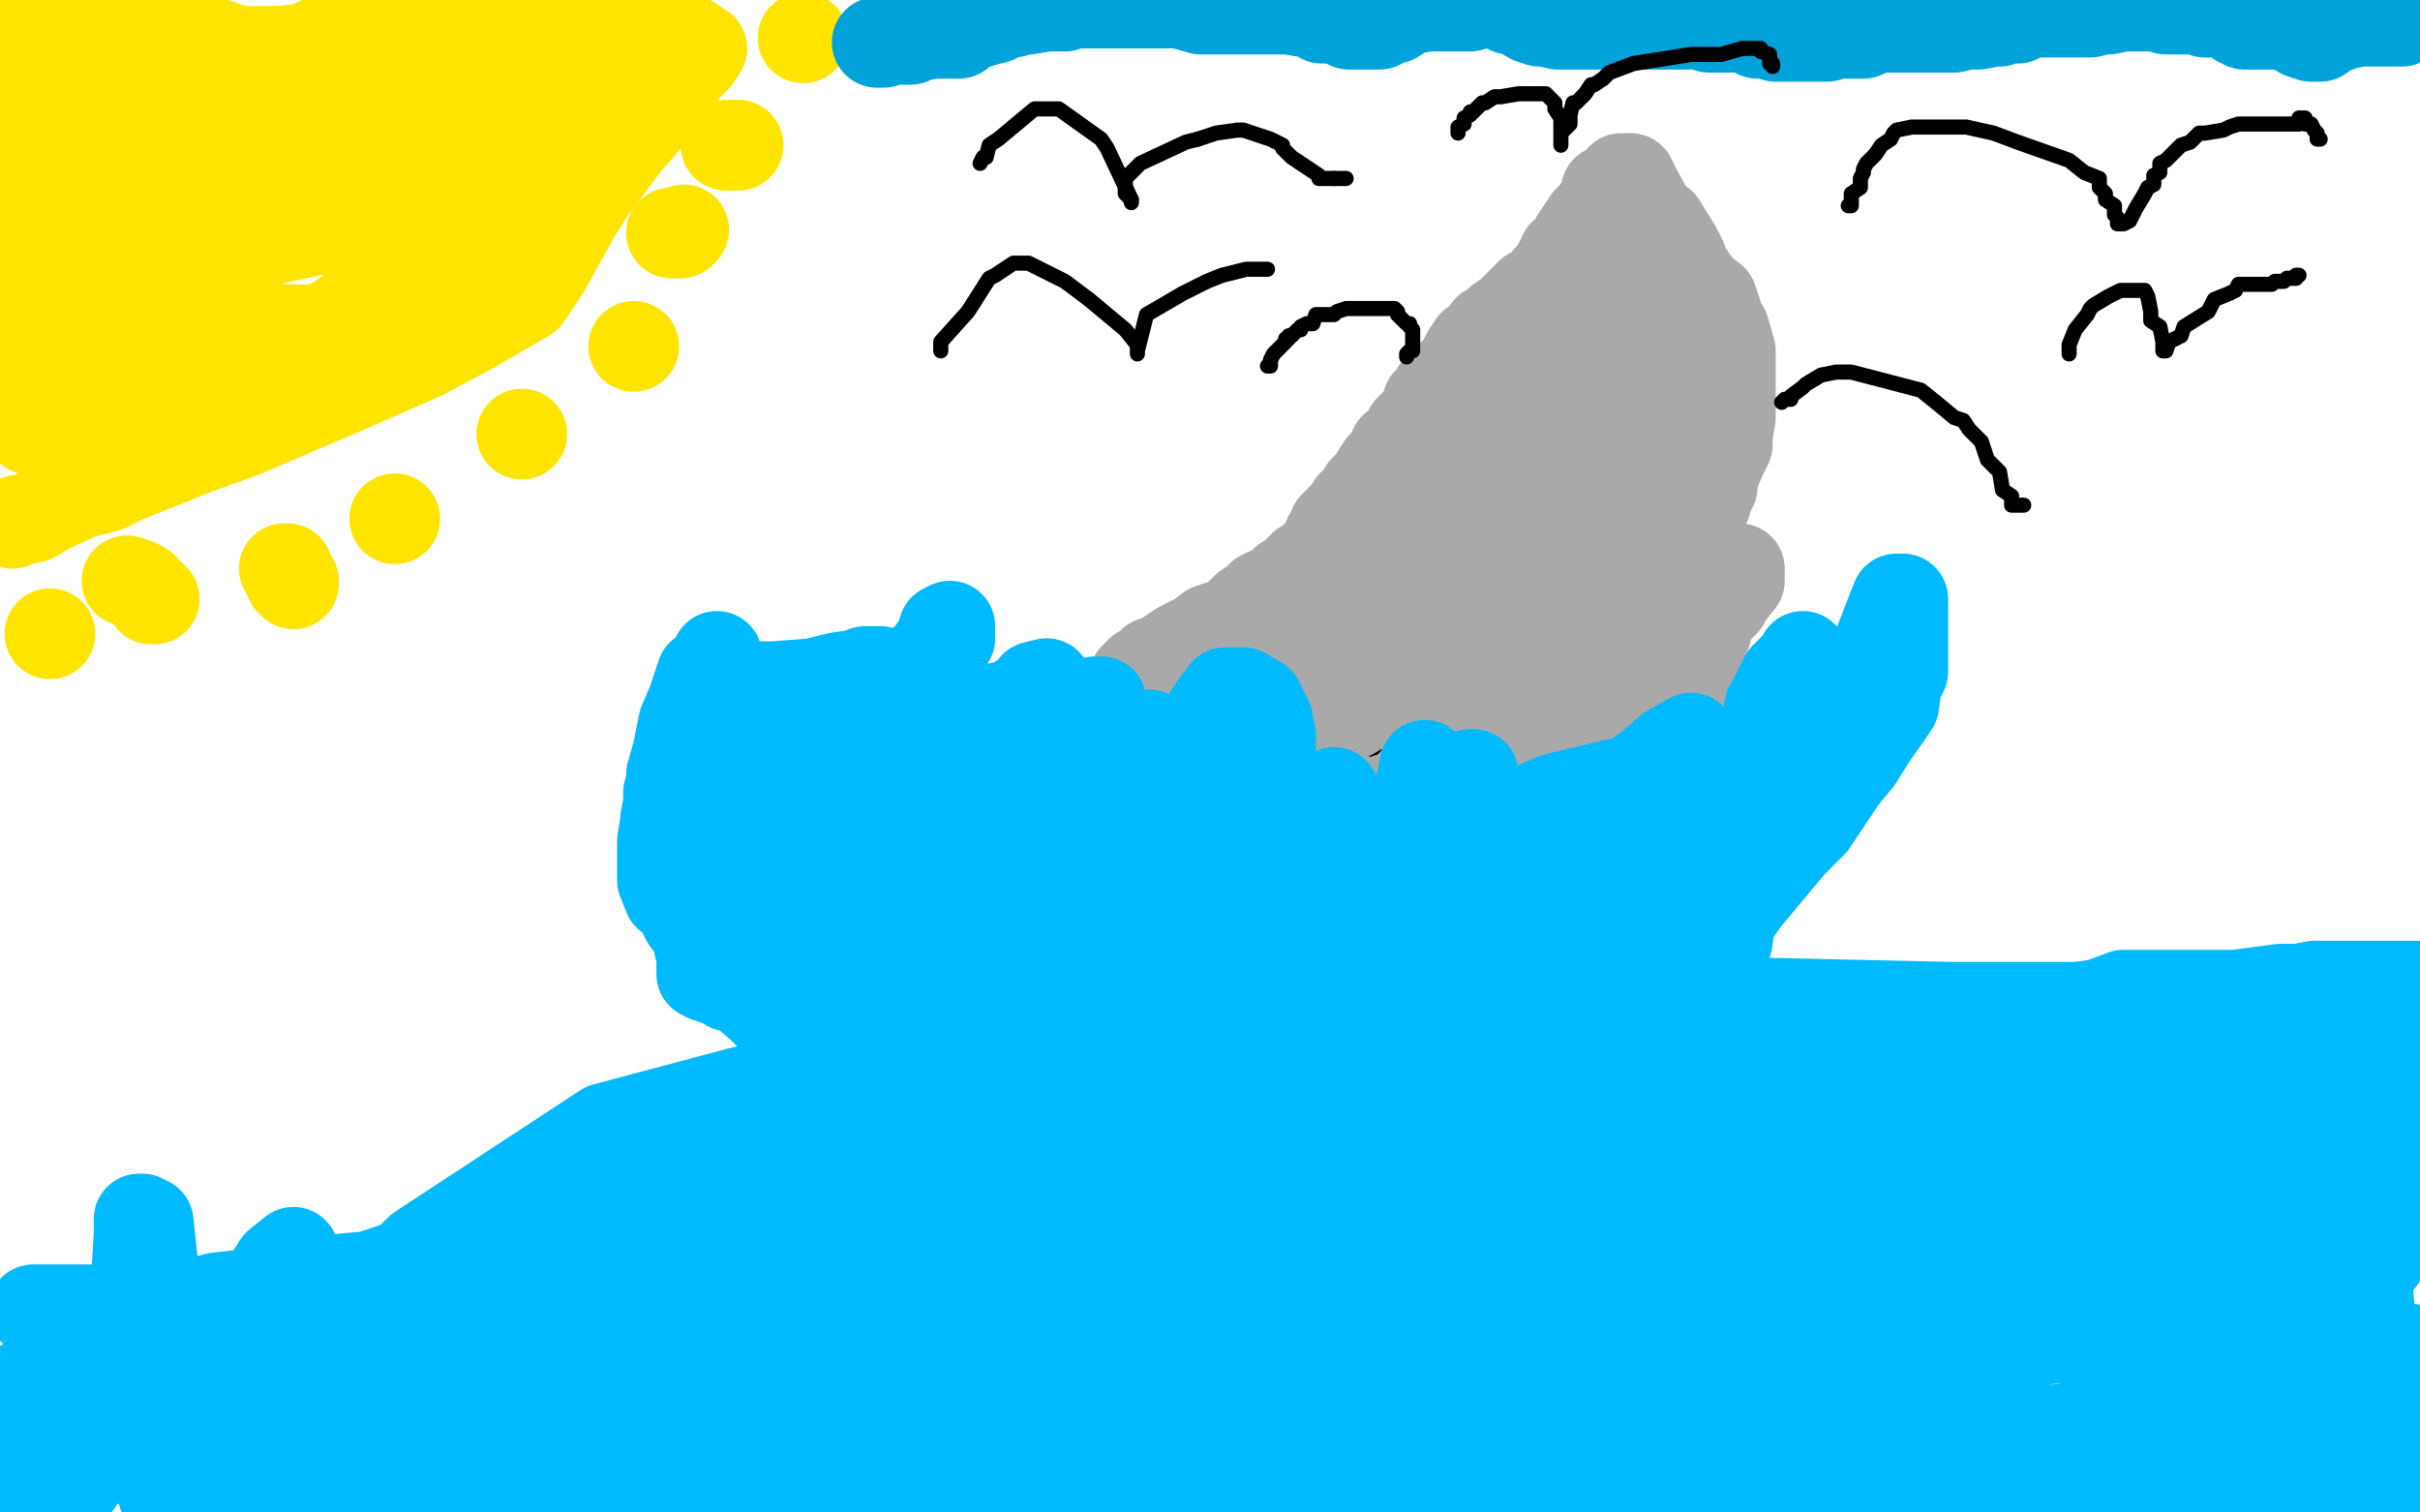 <?xml version="1.0" standalone="no"?>
<!DOCTYPE svg PUBLIC "-//W3C//DTD SVG 1.1//EN"
"http://www.w3.org/Graphics/SVG/1.1/DTD/svg11.dtd">

<svg width="800" height="500" version="1.1" xmlns="http://www.w3.org/2000/svg" xmlns:xlink="http://www.w3.org/1999/xlink" style="stroke-antialiasing: false"><desc>This SVG has been created on https://colorillo.com/</desc><rect x='0' y='0' width='800' height='500' style='fill: rgb(255,255,255); stroke-width:0' /><polyline points="321,248 321,248 321,248 321,247" style="fill: none; stroke: #00baff; stroke-width: 30; stroke-linejoin: round; stroke-linecap: round; stroke-antialiasing: false; stroke-antialias: 0; opacity: 1.0"/>
<polyline points="11,433 16,433 16,433 17,433 17,433 19,433 19,433 21,433 26,433 34,433 41,433 57,432 64,431 72,429 90,427 100,424 122,422 131,419 150,417 162,414 174,412 199,402 214,398 244,389 256,387 266,383 295,379 310,377 334,372 346,371 357,368 376,366 389,363 410,361 421,358 446,354 460,353 471,352 497,352 511,351 536,347 547,344 561,342 585,338 595,337 620,334 635,334 647,334 671,334 680,334 694,332 702,329 727,329 739,329 754,327 759,327 760,327 765,326 769,326 774,326 785,326 789,326 796,326 797,326 799,326 799,329 790,333 781,337 759,346 747,349 729,349 726,349 725,349 724,349 722,349 721,349 717,349 715,351 704,352 696,352 681,352 672,351 661,349 641,346 631,344 617,342 609,341 600,339 590,339 586,339 582,339 582,341 580,341 579,342 577,342 572,344 569,346 562,347 561,349 557,351 546,353 537,354 520,357 512,358 497,364 489,366 481,368 464,371 454,372 439,372 436,372 434,372 430,373 426,374 420,374 404,378 395,379 380,381 375,381 361,381 355,381 347,381 339,381 332,381 320,381 315,381 306,381 291,386 286,388 279,391 277,392 276,393 274,393 270,396 255,403 242,408 219,418 210,423 200,428 190,432 185,434 172,439 164,443 154,447 130,457 116,462 92,472 85,473 72,476 69,476 66,476 62,476 60,476 55,476 50,476 41,474 29,471 25,469 22,467 20,466 20,463 20,462 20,461 20,457 24,453 35,444 39,441 41,441 41,444 39,451 35,462 27,478 25,486 17,498 9,499 9,492 9,481 9,471 9,461 9,457 9,462 7,474 6,484 5,493 5,498 20,498 27,488 39,461 44,441 46,408 46,403 47,403 49,404 51,423 51,433 51,454 51,464 51,473 51,486 51,487 51,488 54,488 65,482 75,474 82,463 95,437 97,426 97,416 97,414 92,418 85,429 76,441 60,479 54,494 105,476 124,459 141,434 144,426 145,421 145,419 142,419 137,423 121,442 115,452 105,468 104,474 105,477 110,479 114,479 127,477 140,472 150,467 169,451 175,443 180,431 180,429 174,426 166,426 160,426 140,432 129,438 101,461 90,473 81,484 170,481 190,454 197,443 204,432 204,431 199,431 190,436 181,443 149,467 127,483 232,461 260,438 292,406 299,397 300,394 299,394 292,397 282,404 249,431 221,451 167,492 202,492 230,474 260,454 311,422 330,407 349,394 351,393 347,394 336,401 297,421 269,434 219,457 201,467 191,471 189,472 190,472 196,469 229,452 256,441 282,429 342,404 364,398 391,393 395,393 391,397 372,408 330,428 222,473 174,492 151,498 194,477 290,443 327,428 382,412 401,409 419,407 429,406 422,409 407,414 350,437 306,448 256,459 180,487 164,491 156,493 156,494 160,494 211,487 281,474 434,447 485,431 565,402 581,398 589,397 566,406 541,409 437,428 372,437 247,467 201,478 157,487 131,496 136,497 154,497 185,491 311,474 389,469 521,469 582,469 650,469 662,469 664,469 660,469 650,472 620,473 606,473 591,473 557,474 529,481 471,486 442,488 407,491 399,492 396,492 396,493 404,496 415,496 429,496 486,496 520,496 589,496 622,496 674,496 691,496 705,496 717,496 716,496 710,496 700,496 690,496 679,496 644,496 624,496 559,496 525,496 497,496 459,496 444,496 276,494 296,488 326,481 335,479 342,479" style="fill: none; stroke: #00baff; stroke-width: 30; stroke-linejoin: round; stroke-linecap: round; stroke-antialiasing: false; stroke-antialias: 0; opacity: 1.0"/>
<polyline points="252,498 251,498 251,498 247,498 247,498 242,498 242,498 235,498 235,498 226,499 226,499 99,499 96,497 95,496 94,493 92,491 89,488 85,482 84,479 82,479 85,474 94,462 112,439 139,413 200,373 245,361 287,352 371,344 392,346 406,348 424,351 429,352 442,356 451,356 465,359 497,364 537,377 561,384 576,387 607,394 620,396 634,399 654,399 662,399 674,397 680,393 689,391 712,379 725,373 745,358 752,353 757,347 760,342 760,341 760,339 757,338 750,336 741,334 731,333 699,333 676,333 645,333 556,331 500,324 405,308 376,307 357,307 356,307 359,311 371,319 389,333 414,346 474,367 520,374 622,392 656,392 684,392 711,387 715,384 719,383 717,383 684,377 647,372 592,364 466,366 416,374 376,383 319,392 301,394 295,396 296,396 305,396 325,396 355,396 392,396 437,396 529,396 566,396 615,396 624,396 624,394 609,392 582,387 549,387 446,387 399,387 339,391 325,394 317,396 331,397 354,401 450,402 524,402 612,402 791,402 709,417 652,426 596,436 589,437 601,436 630,431 676,423 769,406 795,403 799,399 775,402 739,408 686,417 620,427 494,448 445,456 391,459 381,459 377,458 377,456 389,447 460,421 524,409 670,384 734,384 771,384 794,388 771,394 679,409 622,419 574,426 487,443 465,447 439,458 435,461 435,462 446,468 466,473 560,482 621,482 684,472 762,446 779,441 780,439 772,439 719,439 670,439 611,449 519,464 489,471 456,476 454,476 461,476 481,476 544,466 580,461 614,452 661,446 675,443 680,442 679,442 670,444 655,449 607,473 585,483 561,499 650,497 675,488 696,481 719,472 721,472 719,472 716,473 712,474 709,474 707,474 711,472 724,466 739,461 799,449 777,469 707,497 700,498 749,489 775,484 797,482 794,491 746,499 755,491 782,466 797,446 782,451 761,459 761,458 784,442 782,418 780,418 779,418 781,416 789,409 787,416 725,449 706,458 696,461 700,456 712,448 734,437 759,423 797,408 796,384 792,382 792,378 792,368 797,361 795,344 786,348 780,354 775,357 771,359 782,359 791,358 799,357 792,359 786,363 784,366 780,368 777,368 777,369 775,369 774,371 767,373 736,379 720,383 690,394 670,402 656,406 635,412 622,413 609,419 605,421 604,422" style="fill: none; stroke: #00baff; stroke-width: 30; stroke-linejoin: round; stroke-linecap: round; stroke-antialiasing: false; stroke-antialias: 0; opacity: 1.0"/>
<polyline points="376,407 365,414 364,416 361,417 360,418 356,419 346,423 342,423 326,418 312,412 276,394 256,391 231,391 200,411" style="fill: none; stroke: #00baff; stroke-width: 30; stroke-linejoin: round; stroke-linecap: round; stroke-antialiasing: false; stroke-antialias: 0; opacity: 1.0"/>
<polyline points="304,332 306,332 306,332 310,331 310,331 314,327 314,327 322,321 322,321 325,318 325,318 327,316 327,316 330,312 330,312 332,309 336,306 341,303 346,298 355,292 359,289 362,286 365,283 371,279 374,278 376,274 381,271 385,268 394,262 399,257 405,253 411,246 416,242 421,236 425,232 431,224 435,221 440,218 447,212 451,207 457,201 459,197 462,194 467,187 469,183 480,168 487,161 491,154 500,142 502,139 505,136 506,134 510,129 516,118 520,114 525,108 526,107 527,102 529,101 529,97 530,94 530,93 530,91 530,89 530,88 530,87 530,86 530,88 529,93 526,102 525,112 522,129 521,133 521,138 521,141 521,143 521,146 521,147 521,153 520,157 520,159 519,164 519,167 517,174 517,179 517,192 517,198 515,207 515,221 515,224 515,236 516,243 516,251 516,267 517,276 519,289 520,292 521,296 521,298 524,299 527,306 529,307 531,309 532,312 534,313 535,314 536,317 537,318 540,321 541,323 541,324 542,327 542,328 544,328 544,329 544,332 544,334 542,334 539,332 535,332 525,331 520,328 511,324 507,324 504,322 499,321 495,321 489,319 487,319 484,319 482,319 481,319 480,319 477,319 474,319 471,319 469,322 464,323 457,324 435,333 431,334 425,336 422,336 421,336 420,336 419,336 417,336 416,336 415,336 411,336 409,336 406,336 404,336 401,334 397,334 396,333 394,333 394,332 390,331 386,329 384,328 381,328 379,328 375,328 374,328 372,328 370,328 369,328 366,328 362,328 360,328 351,329 347,331 339,332 335,332 331,332 327,332 326,332 325,332 324,332 321,331 322,329 327,327 332,323 337,319 349,312 354,307 356,304 365,299 369,298 374,296 377,296 381,292 384,292 385,289 389,287 391,284 395,282 396,279 399,277 405,273 410,268 420,261 426,257 430,254 439,246 444,243 447,241 450,239 452,237 452,236 454,234 456,229 459,227 462,222 465,219 466,218 470,212 474,209 476,203 477,202 480,197 480,196 481,194 481,193 484,192 486,188 487,186 489,183 491,178 495,176 497,171 499,169 501,168 504,164 507,163 511,161 512,159 514,159 514,163 514,172 512,179 511,186 510,199 510,204 510,211 507,216 507,218 507,223 507,226 507,227 506,233 506,236 506,241 506,243 505,246 504,251 504,252 504,257 504,259 504,268 504,271 504,274 504,277 504,279 505,283 506,286 506,288 506,293 507,293 507,294 507,296 507,297 507,298 505,299 504,299 497,302 492,302 479,304 471,304 461,304 457,304 454,304 449,304 446,304 442,304 441,304 439,306 437,306 435,306 432,307 429,308 421,311 406,318 400,321 390,324 389,324 386,326 385,326 384,326 384,324 384,323 384,319 384,317 384,314 384,312 384,311 384,307 385,303 390,297 392,294 395,292 400,288 404,286 414,279 419,278 422,277 426,274 429,272 432,269 435,268 437,267 440,264 441,263 445,259 449,256 455,251 459,248 460,243 465,237 469,233 470,226 472,222 472,219 476,213 477,211 480,207 484,206 485,203 495,197 499,193 502,191 504,191 504,189 506,189 506,188 506,191 502,202 499,212 495,233 494,243 492,251 491,258 491,259 491,264 491,267 491,271 491,273 491,274 490,278 489,282 486,287 486,288 485,291 484,292 482,293 477,294 476,294 475,294 472,294 471,294 470,294 469,294 466,294 465,292 464,292 461,289 460,288 459,287 459,284 459,283 456,279 454,277 452,277 451,277 451,278 450,281 452,277 456,276 459,273 462,272 465,271 467,267 470,266 471,264 472,263 474,263 474,262 475,262 474,262 470,263 465,267 455,274 449,277 445,278 441,281 439,281 437,282 427,286 420,289 407,293 404,294 402,294 401,294 401,296 400,297 399,298 396,298 386,296" style="fill: none; stroke: #a9a9a9; stroke-width: 30; stroke-linejoin: round; stroke-linecap: round; stroke-antialiasing: false; stroke-antialias: 0; opacity: 1.0"/>
<polyline points="262,339 262,339 262,339 261,339 261,339 257,338 257,338 256,337 252,333 244,326 241,322 234,313 230,308 227,304 224,298 222,294 221,287 221,282 221,278 221,269 221,267 222,259 222,256 224,249 226,239 229,232 232,223 235,221 237,217 237,221 237,226 234,233 227,247 225,252 222,259 221,262 221,266 220,271 220,272 219,278 219,283 219,286 219,289 219,291 221,296 224,298 227,301 229,302 229,303 230,306 230,307 231,312 232,316 232,318 232,321 232,322 234,323 237,324 240,324 241,326 242,326 245,327 246,327 247,327 249,328 250,329 252,331 254,332 255,332 256,333 257,334 259,336 261,336 262,336 264,336 265,336 265,333 265,331 265,329 265,327 269,321 269,317 269,314 269,312 269,311 270,309 270,308 271,306 271,304 272,302 272,301 274,299 275,294 276,292 277,288 281,279 282,276 286,268 287,264 290,257 292,253 292,251 296,243 296,239 300,233 301,231 302,227 305,219 307,217 311,212 311,211 312,208 314,207 314,208 314,211 312,214 311,217 311,221 309,229 307,233 306,237 304,242 302,246 299,251 296,252 296,254 295,254 294,257 292,258 292,259 290,261 290,262 289,263 286,267 286,268 285,269 282,271 281,274 280,276 279,277 277,282 275,284 274,289 272,292 271,293 271,297 270,298 269,302 269,304 267,307 267,309 267,311 267,314 267,316 269,321 271,323 272,324 276,336 276,341 276,347 276,349" style="fill: none; stroke: #00baff; stroke-width: 30; stroke-linejoin: round; stroke-linecap: round; stroke-antialiasing: false; stroke-antialias: 0; opacity: 1.0"/>
<polyline points="566,314 566,313 566,313 566,311 566,311 569,308 569,308 572,304 572,304 577,297 577,297 592,279 592,279 599,272 599,272 609,257 614,251 619,243 624,236 626,233 627,226 629,222 629,216 629,212 629,208 629,204 629,202 629,201 629,198 627,198 625,203 620,216 611,233 607,238 605,239 605,241 604,241 602,243 602,246 600,246 599,249 597,251 596,252 595,253 594,254 592,257 591,257 590,258 590,259 589,261 587,261 587,262 586,263 586,264 586,266 586,267 585,268 585,269 585,271 584,271 584,272 582,272 581,274 579,277 576,282 575,284 574,287 572,288 572,289 572,291 572,292 571,292 571,293 571,294 570,294 569,296 567,296 566,297 566,299 565,301 565,302 565,303 564,303 564,304 564,306 562,306" style="fill: none; stroke: #00baff; stroke-width: 30; stroke-linejoin: round; stroke-linecap: round; stroke-antialiasing: false; stroke-antialias: 0; opacity: 1.0"/>
<polyline points="535,289 536,289 536,289 537,289 537,289 541,288 541,288 544,286 544,286 547,284 547,284 554,282 554,282 555,282 555,282 557,279 560,277 562,276 565,273 565,272 566,272 566,269 567,269 571,264 574,261 580,252 582,251 585,248 587,247 589,246 589,244 590,243 590,242 592,241 592,239 594,237 595,236 595,233 596,232 596,231 596,227 596,226 596,224 596,223 596,222 596,219 596,218 596,217 595,219 590,224 585,231 576,238 574,241 572,243 570,246 570,247 567,249 566,251 565,253 564,254 562,257 560,261 560,262 560,264 559,266 559,267 557,268 557,269 557,273 556,276 555,281 554,283 552,286 552,288 551,289 551,297 550,302 547,307 542,316 541,317 539,319 537,321 537,322 537,323 536,323 535,324 535,326 534,327 534,328 532,328 531,328 530,328 530,329 529,329 527,329 526,329 526,331 527,332 534,333 542,336 550,336 551,336 552,336 554,336 556,332 556,329 557,327 559,326 561,324 564,322 566,319 570,314 571,311 572,304 577,293 579,291 579,288" style="fill: none; stroke: #00baff; stroke-width: 30; stroke-linejoin: round; stroke-linecap: round; stroke-antialiasing: false; stroke-antialias: 0; opacity: 1.0"/>
<polyline points="306,338 301,336 301,336 296,331 296,331 291,327 291,327 287,322 287,322 285,317 285,317 285,314 285,314 285,311 285,311 285,304 285,302 285,298 287,291 290,286 292,278 295,276 296,273 299,268 300,266 306,261 309,258 317,249 324,246 327,242 340,231" style="fill: none; stroke: #00baff; stroke-width: 30; stroke-linejoin: round; stroke-linecap: round; stroke-antialiasing: false; stroke-antialias: 0; opacity: 1.0"/>
<polyline points="346,226 342,227 342,227 341,229 341,229 336,232 336,232 334,233 334,233 332,234 332,234 331,234 331,234 330,234 330,234 329,236 329,237 326,238 322,241 320,243 316,244 315,244 314,246 312,246 311,246 311,247 310,247 309,247 307,248 305,251 302,253 300,254 297,257 291,261 290,261 286,264 282,267 280,269 277,271 276,272 272,274 271,276 270,278 270,279 269,279 266,282 265,283 264,283 264,284 262,284 260,284 259,284 259,283 257,283 257,282 256,281 256,279 256,277 256,274 256,271 261,261 261,258 265,256 267,254 267,253 269,252 269,251 270,249 270,247 270,246 270,244 270,243 269,244 265,249 262,254 257,259 255,264 251,269 251,272 250,272 249,273 249,274 249,276 249,277 247,278 247,282 246,283 245,286 245,287 245,288 244,291 244,292 244,294 244,296 244,298 244,299 244,302 244,304 244,308 242,309 242,311 242,317 242,318 242,319 242,316 242,307 242,296 242,286 242,273 244,269 245,267 245,262 245,259 247,257 249,256 252,251 254,246 255,241 259,234 259,232 260,232 260,231 264,231 265,229 270,227 274,227 280,226 281,224 286,222 289,222 290,222 291,222 287,222 284,223 277,224 269,226 256,227 252,227 250,228 249,229 249,231 247,231 247,233 247,236 249,242 250,246 259,253 265,256 270,258 279,262 281,262 285,262 287,262 290,262 291,262 292,259 294,259 294,258 296,256 297,256 297,254 301,253 304,253 310,249 315,248 320,248 329,247 334,246 344,244 345,244 346,243 344,243 341,246 336,246 330,248 322,253 319,253 315,254 311,257 310,258 305,262 300,264 297,267 294,272 291,276 289,281 287,283 286,287 286,289 286,292 286,296 287,298 291,303 295,306 297,308 302,312 305,314 310,317 314,318 316,321 319,321 320,321 322,323 325,323 327,326 327,328 327,332 327,336 327,338 327,339 329,342 330,342 331,342 332,342 334,342 332,338 327,331 324,322 317,306 316,299 315,289 315,283 315,279 315,273 315,272 315,268 315,266 316,264 317,263 319,262 320,262 321,262 324,261 326,259 327,259 332,257 335,256 336,256 337,256 339,254 340,254 342,254 345,254 346,254 350,254 351,254 352,254 356,254 357,254 364,254 366,254 369,254 370,254 369,254 366,254 364,257 356,263 351,266 344,271 341,274 339,278 332,287 330,289 326,296 324,298 324,301 324,307 324,309 324,314 326,318 336,327 342,331 346,334 351,337 352,338 355,341 357,342 359,342 359,341 359,334 359,324 359,311 359,307 359,299 359,296 361,288 362,286 362,283 367,276 369,269 374,263 376,262 377,261 382,259 385,259 391,262 394,263 405,271 410,274 415,279 422,284 424,286 422,286 417,286 410,283 394,274 389,272 385,271 384,271 382,271 381,271 380,272 377,274 372,279 370,283 367,286 365,296 365,298 365,304 365,309 365,312 371,323 376,329 385,343 392,352 404,367 410,373 415,377 422,382 424,382 424,378 425,371 426,366 427,358 430,348 430,343 430,332 430,327 430,323 430,319 431,317 432,313 435,312 436,311 441,308 442,307 444,307 446,307 447,307 449,307 450,307 452,307 454,307 456,307 457,307 460,308 462,308 464,308 465,308 466,307 467,307 467,306 467,308 462,312 459,314 455,316 449,317 436,319 430,321 422,323 412,331 406,334 397,343 395,348 390,353 390,356 390,359 390,361 390,356 390,348 390,338 390,329 391,322 395,317 402,308 405,306 410,303 412,303 415,302 416,302 416,303 412,306 407,312 399,317 390,322 380,324 370,326 369,326 367,326 366,319 365,316 364,304 364,297 364,293 366,282 369,277 374,273 375,272 376,272 377,272 380,272 384,272 385,273 385,274 385,277 385,282 380,294 375,302 364,319 359,326 359,328 359,329 360,331 362,331 370,328 375,327 377,324 386,316 391,309 397,299 400,297 401,296 402,294 402,297 402,302 402,307 404,312 411,318 415,319 424,319 432,316 454,299 466,291 480,281 495,269 496,269 494,273 486,284 477,294 469,306 452,327 447,334 444,341 444,342 446,342 452,342 459,338 476,327 487,317 512,293 524,283 532,278 534,277 534,278 531,283 516,303 507,311 500,317 485,327 480,331 480,332 482,332 489,329 505,318 519,308 551,282 564,272 571,268 569,268 545,277 522,286 499,294 455,309 445,313 440,316 440,317 442,317 446,318 454,318 460,319 489,324 506,327 566,338 596,347 641,358 651,364 654,364 654,366 646,366 635,366 602,366 579,366 552,366 480,358 447,349 420,338 416,337 417,336 422,334 430,333 439,332 455,331 460,331 464,331 465,331 462,331 456,331 449,331 436,331 410,331 390,331 345,331 317,331 284,324 270,322 262,321 261,321 272,316 281,313 302,304 316,301 330,299 351,299 361,301 370,303 371,303 370,304 366,306 357,306 347,306 335,306 299,299 285,297 272,294 271,294" style="fill: none; stroke: #00baff; stroke-width: 30; stroke-linejoin: round; stroke-linecap: round; stroke-antialiasing: false; stroke-antialias: 0; opacity: 1.0"/>
<polyline points="401,241 400,241 400,241 401,241 404,239 406,239 406,238 407,238 409,238 410,236 411,236 412,234 412,233 415,231 417,229 420,228 420,227 421,226 422,224 424,223 424,222 425,221 425,219 426,217 427,217 429,216 430,214 431,213 432,213 432,212 434,212 435,211 437,209 437,208 439,208 441,207 442,206 444,204 445,204 445,203 447,202 447,201 449,199 450,199 450,198 451,198 452,197 455,196 455,194 456,194 457,193 459,192 461,191 462,191 464,189 465,187 466,186 466,184 467,184 467,183 467,182 469,182 469,181 470,179 471,178 472,177 474,176 474,174 475,174 475,173 476,172 477,171 477,169 479,168 480,167 481,166 481,164 482,163 482,162 482,161 484,159 485,157 485,156 485,153 486,153 486,152 486,149 487,148 489,147 489,146 490,144 490,143 490,142 490,141 491,141 492,137 492,136 494,133 495,132 496,132 497,128 499,127 501,124 501,123 502,122 505,116 506,113 507,108 510,107 510,104 511,103 511,102 512,99 514,98 515,96 515,94 515,92 516,91 516,89 517,88 517,87 520,86 520,84 520,83 522,82 522,81 524,78 525,78 526,77 527,76 527,74 529,73 530,72 532,71 532,69 534,69 535,71 535,74 536,76 537,81 539,82 539,84 539,86 539,87 539,88 539,91 540,94 540,96 541,101 541,102 541,103 541,106 541,107 541,112 541,113 540,116 539,119 539,122 536,126 536,128 534,134 532,136 532,138 530,143 530,146 526,151 526,153 525,156 525,157 525,158 524,159 524,161 522,161 522,163 522,164 522,167 522,168 521,171 521,172 521,174 520,178 520,179 520,184 520,187 520,191 520,192 520,194 520,198 520,199 521,204 521,206 521,208 521,209 522,209 522,211 522,212 522,213 522,214 522,217 522,218 522,222 522,224 522,228 522,229 522,231 522,232 522,234 522,236 521,237 521,239 520,241 519,244 519,246 516,248 516,249 516,251 516,252 515,252 515,253 515,254 514,256 512,256 512,257 511,257 510,257 509,257 506,257 505,257 502,257 501,257 500,257 497,257 496,257 494,257 491,257 486,258 484,258 480,258 474,261 472,261 469,261 467,261 466,263 465,263 464,263 464,264 462,264 461,264 460,264 459,264 457,264 456,264 455,264 454,264 452,266 451,266 450,267 447,268 446,268 446,269 445,269 445,271 444,271 442,271 441,271 441,269 440,268 440,267 440,266 439,264 439,263 437,262 437,261 437,259 436,259 436,257 436,256 434,252 434,251 434,248 432,244 432,243 432,234 432,231 436,224 439,221 445,216 455,208 460,206 469,197 471,196 475,193 486,184 491,181 500,174 506,169 514,163 516,161 520,157 525,151 525,148 529,144 529,143 530,141 532,133 534,131 536,124 537,123 537,122 536,122 535,123 529,127 527,128 526,128 526,124 526,121 526,114 526,111 526,113 525,126 520,141 509,173 504,188 500,201 496,208 496,209 496,211 495,212 491,217 489,218 485,222 482,223 475,228 469,232 465,237 452,246 445,251 436,258 435,259 432,261 430,262 431,261 434,258 440,257 449,254 461,252 486,247 500,246 519,242 524,241 526,241 525,241 524,241 522,241 519,241" style="fill: none; stroke: #000000; stroke-width: 30; stroke-linejoin: round; stroke-linecap: round; stroke-antialiasing: false; stroke-antialias: 0; opacity: 1.0"/>
<polyline points="392,233 392,234 392,234 392,236 392,236 392,237 392,237 392,238 392,238 392,239 392,239 392,242 392,242 394,243 394,243 397,247 400,248 401,249 404,251 404,252 405,252 406,253 407,254 410,258 412,259 416,261 416,262 417,262 422,263 426,266 431,267 435,268 437,268 441,269 444,269 445,269 447,269 449,268 450,268 451,268 452,267 454,267 456,266 457,266 459,264 460,264 461,264 462,263 464,263 467,259 470,259 471,258 474,256 475,256 477,254 480,253 481,253 484,252 486,252 491,251 492,251 496,251 499,249 500,249 502,249 505,249 507,249 509,249 510,248 511,248 512,247 514,247 515,247 516,247 516,246 516,244 517,244 517,243 517,242 517,239 517,238 519,236 519,234 519,233 519,229 519,227 520,223 520,221 520,219 520,217 520,214 520,211 520,208 520,203 520,199 520,196 520,191 520,189 520,186 520,183 520,181 522,173 524,171 524,167 524,164 524,162 526,157 527,153 527,147 527,143 529,137 530,133 530,131 531,124 531,122 532,117 534,114 534,113 535,109 535,107 536,102 536,99 537,94 539,92 540,89 540,83 540,82 540,79 540,78 540,77 540,76 540,74 540,73 540,72 540,71 540,68 540,66 540,64 540,63 539,63 536,68 527,79 524,83 521,88 519,93 516,96 512,101 511,103 509,107 504,112 502,116 499,121 495,124 491,129 489,132 487,136 482,143 479,151 475,162 472,168 470,173 465,182 464,186 459,192 457,194 454,198 452,199 452,201 450,203 450,204 449,204 447,207 446,208 445,211 444,213 441,216 440,217 439,219 435,223 434,227 429,232 427,234 425,238 420,243 417,244 417,243 417,238 417,234 417,232 419,228 420,227 425,223 426,222 432,218 435,216 436,214 437,214 437,213 436,213 434,213 429,216 426,216 422,218 421,219 420,219 419,219 419,221 417,221 417,222 416,223 416,226 416,227 420,232 422,237 425,238 430,241 431,242 432,242 435,242 437,242 441,239 442,238 447,236 450,234 454,233 456,232 457,231 462,229 464,229 471,227 475,226 479,224 484,222 486,221 502,214 506,212 510,209 512,206 514,204 515,204 515,203 516,201 516,198 516,197 516,194 516,193 516,187 516,183 519,173 520,169 522,158 522,154 524,151 527,143 529,139 531,132 534,126 535,121 537,114 535,119 531,124 527,132 525,141 514,158 510,168 505,182 505,186 504,188 501,192 500,193 497,197 496,199 492,203 490,207 489,209 486,213 484,213 482,216 481,216 480,216 480,214 479,211 479,206 479,201 479,196 487,182 495,174 502,167 517,156 524,152 531,147 532,146 534,143 537,139 537,138 539,134 539,133 539,132 539,131 539,129 537,129 535,129 534,129 530,129 524,132 507,147 499,157 491,167 480,182 477,184 476,187 475,188 475,193 474,196 471,197 469,201 467,201 466,201 465,202 461,202 454,202 450,202 449,202 446,199 444,198 444,197 442,197 441,198 440,198 439,198 437,198 436,197 435,194 435,193 435,191 439,183 445,177 465,163 476,154 485,148 494,141 497,136 499,129 499,124 500,121 502,116 502,114 504,113 505,108 506,106 507,103 509,97 511,96 514,91 515,88 517,84 520,82 521,79 525,73 526,72 527,71 529,69 529,68 530,67 531,66 531,63 532,63 535,64 536,67 539,69 540,73 542,76 544,77 545,78 546,81 549,83 549,87 551,91 551,93 552,93 554,96 554,97 554,98 554,103 555,106 556,112 556,113 556,117 556,119 556,122 556,127 556,129 555,136 555,139 555,141 554,146 551,149 550,154 549,157 547,162 547,166 546,169 544,176 544,178 544,182 544,184 544,186 542,189 541,191 541,194 541,196 541,201 540,202 540,204 540,207 540,209 540,211 540,213 539,214" style="fill: none; stroke: #a9a9a9; stroke-width: 30; stroke-linejoin: round; stroke-linecap: round; stroke-antialiasing: false; stroke-antialias: 0; opacity: 1.0"/>
<polyline points="531,228 530,229 527,236 527,239 525,246 524,249 522,251 517,253 515,256 510,257 507,258" style="fill: none; stroke: #a9a9a9; stroke-width: 30; stroke-linejoin: round; stroke-linecap: round; stroke-antialiasing: false; stroke-antialias: 0; opacity: 1.0"/>
<polyline points="539,214 539,216 537,218 536,222 535,224 532,227 531,228" style="fill: none; stroke: #a9a9a9; stroke-width: 30; stroke-linejoin: round; stroke-linecap: round; stroke-antialiasing: false; stroke-antialias: 0; opacity: 1.0"/>
<polyline points="507,258 506,258 505,258 504,258 501,258 499,258 496,257 495,257 491,257 490,256 490,254 487,254 486,253 486,252 486,251 486,249 486,248 486,247 491,241 494,237 499,229 501,228 502,226 504,224 504,222 506,217 507,214 510,211 514,207 515,204 516,204 515,207 512,213 509,217 505,224 497,241 495,247 492,251 490,254 489,254 486,254 484,252 481,244 481,243 482,243 482,244 482,246 482,247 482,248 481,249 481,251 477,254 476,257 472,263 470,264 469,264 466,264 465,264 462,266 459,269 456,271 452,273 450,274 446,277 445,278 444,278 442,281 441,281 440,282 440,283 441,283 446,283 449,283 450,283 452,283 454,283 455,283 456,283 460,282 461,282 464,282 465,282 466,282 469,282 470,282 471,282 472,283 474,283 477,284 484,286 486,287 487,288 487,289" style="fill: none; stroke: #a9a9a9; stroke-width: 30; stroke-linejoin: round; stroke-linecap: round; stroke-antialiasing: false; stroke-antialias: 0; opacity: 1.0"/>
<polyline points="384,222 382,222 382,222 382,224 382,224 382,226 382,226 382,228 382,228 382,229 382,229 382,231 382,231 382,232 382,234 382,236 382,238 384,244 385,246 386,248 387,251 389,252 391,253 392,256 396,258 399,259 405,263 407,263 410,264 414,266 415,266 417,268 420,269 421,269 422,271 426,273 429,276 430,276 432,276 435,277 437,277 440,277 444,277 449,278 452,278 454,278 457,281 459,281 461,281 465,281 470,281 477,281 484,281 490,281 492,281 494,281 497,279 499,279 500,278 502,277 505,274 506,273 507,273 511,271 512,269 516,268 519,267 520,266 524,264 524,262 527,261 530,258 532,256 534,256 535,254 536,254 537,254 539,252 540,252 540,251 540,252 539,254 536,259 532,262 530,267 529,268 526,269 525,271 524,271 522,272 521,272 520,272 517,273 516,274 515,276 514,276 512,277 511,278 510,279 509,279 506,282 505,283 502,284 497,287 495,288 492,289 490,289 489,289 487,289 486,289 485,289 482,289 480,289 479,289 477,288 475,287 474,287 472,284 471,283 467,279 465,278 461,276 457,272 456,271 454,269 454,268 451,268 447,264 445,263 435,259 431,257 420,253 412,252 407,251 396,251 392,249 387,246 385,244 384,243 380,241 379,239 376,237 375,236 375,234 375,232 375,229 375,228 375,227 375,226 375,224 376,224 376,223 377,222 379,222 381,219 384,218 390,214 396,211 400,208 406,206 407,206 411,202 412,201 415,199 417,198 417,197 419,196 421,196 425,193 425,192 427,191 430,188 431,187 435,186 435,184 437,182 439,181 439,178 441,177 441,174 446,169 447,167 449,167 451,164 451,162 454,159 455,157 457,154 459,153 460,151 461,148 464,147 466,143 466,142 469,139 471,136 472,133 475,132 475,129 476,129 477,127 479,127 479,126 480,124 484,121 484,119 485,117 487,114 489,113 490,112 491,111 492,109 494,108 496,108 496,106 499,104 500,103 502,101 504,99 506,97 509,96 512,92 515,92 516,89 520,87 521,86 522,84 524,83 525,82 527,79 527,77 530,76 530,74 530,73 531,72 531,69 532,68 532,67 534,66 534,64 534,63 535,62 535,61 536,59 537,59 539,59 540,61 541,63 546,72 549,74 554,82 556,86 557,89 562,96 566,99 569,108 570,109 572,116 572,117 572,119 572,121 572,123 572,124 572,127 572,128 572,129 572,132 572,136 572,138 571,144 571,147 569,151 566,158 566,161 564,163 564,166 562,168 561,171 561,173 560,176 560,177 560,178 559,178 557,181 557,182 556,183 556,187 556,189 556,191 556,194 556,196 556,198 556,201 556,202 556,204 556,206 556,209 556,211 556,212 556,213 556,214 556,217 556,218 554,222 552,224 551,229 549,232 549,237 546,239 546,242 545,243 544,247 544,248 541,252 540,254 540,257 540,258 541,258 542,258 544,258 545,256 547,249 549,246 555,231 557,222 560,217 564,209 565,204 570,199 571,197 575,192 575,191 575,189 575,188" style="fill: none; stroke: #a9a9a9; stroke-width: 30; stroke-linejoin: round; stroke-linecap: round; stroke-antialiasing: false; stroke-antialias: 0; opacity: 1.0"/>
<polyline points="351,247 352,246 352,246 354,243 354,243 355,241 355,241 357,237 357,237 357,236 359,236 359,234 360,233 362,232 364,232 364,233 365,237 365,242 365,252 365,257 365,262 364,262 364,264 366,263 367,258 371,253 377,247 377,244 379,243 380,243 380,244 380,248 382,258 382,262 382,264 384,266 385,266 387,263 391,257 396,243 399,239 400,236 402,233" style="fill: none; stroke: #00baff; stroke-width: 30; stroke-linejoin: round; stroke-linecap: round; stroke-antialiasing: false; stroke-antialias: 0; opacity: 1.0"/>
<polyline points="416,232 419,238 420,243 420,257 420,266 420,281 420,287 420,294 420,292 421,288" style="fill: none; stroke: #00baff; stroke-width: 30; stroke-linejoin: round; stroke-linecap: round; stroke-antialiasing: false; stroke-antialias: 0; opacity: 1.0"/>
<polyline points="402,233 404,232 405,229 406,229 407,229 409,229 411,229 416,232" style="fill: none; stroke: #00baff; stroke-width: 30; stroke-linejoin: round; stroke-linecap: round; stroke-antialiasing: false; stroke-antialias: 0; opacity: 1.0"/>
<polyline points="421,288 422,282 424,274 425,271 425,268 425,262 425,261 422,261 421,261 419,261 416,263 406,277 404,286 400,293 395,308 395,313 394,317 401,311 409,301 426,282 434,276 440,267 441,263 441,262 437,264 432,271 429,279 425,289 420,308 420,317 420,322 425,327 426,328 434,326 440,319 446,309 457,287 462,274 469,262 470,258 471,253 471,257 466,269 461,283 456,297 451,307 447,318 446,332 449,328 454,318 460,303 470,286 484,263 485,257 486,256 487,256 487,257 489,272 489,282 486,291 481,311 477,317 476,324 477,321 484,314 492,304 502,297 526,281 537,272 544,268 549,266 549,268 547,274 544,283 539,291 527,303 524,306 522,306 522,299 525,292 535,269 540,262 546,256 556,249 561,249 564,248 562,251 557,258 535,276 519,288 505,298 485,308 482,311 485,303 495,294 519,274 531,266 551,252 555,247 559,246 559,244 552,248 545,254 535,261 524,269 496,282 487,282 484,283 487,281 491,277 497,273 505,268 514,264 535,259 547,259 559,259 575,259 580,259 585,259" style="fill: none; stroke: #00baff; stroke-width: 30; stroke-linejoin: round; stroke-linecap: round; stroke-antialiasing: false; stroke-antialias: 0; opacity: 1.0"/>
<polyline points="4,173 4,173 4,173 6,172 11,171 16,168 27,163 35,161 41,158 66,148 80,143 115,128 140,117 155,109 174,98 180,89 190,71 195,63 207,47 214,39 219,32 227,22 230,19 232,16 231,16 230,16 229,14 224,11 221,8 217,7 211,6 205,6 182,9 167,14 129,21 106,26 80,29 47,44 35,49 21,58 19,61 17,61 19,61 36,49 55,36 110,12 130,7 145,4 162,4 165,4 146,11 127,13 84,18 67,18 51,18 32,22 27,22 25,23 22,24 20,24 19,24 22,22 27,16 32,8 37,-1 34,-1 2,37 25,27 36,21 44,14 54,-1" style="fill: none; stroke: #ffe400; stroke-width: 30; stroke-linejoin: round; stroke-linecap: round; stroke-antialiasing: false; stroke-antialias: 0; opacity: 1.0"/>
<polyline points="6,8 6,7 6,7 7,6 7,6 10,4 10,4 14,3 14,3 17,2 17,2 21,1 21,1 32,1 32,1 41,1 61,11 70,14 79,17 86,17 90,17 100,17 106,16 114,13 116,13 117,12 121,11 122,11 124,11 126,8 127,8 129,8 131,7 132,7 130,7 125,8 116,12 110,14 101,17 89,21 80,22 59,22 46,22 36,21 25,19 25,18 25,17 26,16 30,14 35,11 41,8 56,2 61,-1 -1,68 5,66 7,64 10,63 15,58 17,56 20,53 20,58 20,58 20,63 20,63 17,71 17,71 11,88 11,88 7,99 7,99 -1,121 -1,121 32,113 24,118 12,122 1,138 2,138 5,138 7,138 9,136 11,136 11,134 12,133 12,132 14,132 14,134 14,134 11,136 11,136 11,141 11,141 10,141 10,141 10,142 10,142 14,142 21,142 31,141 41,138 57,131 64,128 66,126 69,123 70,123 70,122 71,122" style="fill: none; stroke: #ffe400; stroke-width: 30; stroke-linejoin: round; stroke-linecap: round; stroke-antialiasing: false; stroke-antialias: 0; opacity: 1.0"/>
<polyline points="89,108 89,109 89,109 91,109 91,109 94,109 94,109 97,109 97,109 104,109 104,109 106,109 106,109 111,108 111,108 115,107 121,104 134,99 141,97 149,93 151,92 155,88 157,86 159,83 162,77 166,74 170,68 171,67 172,64 176,59 179,58 180,54 181,53 182,52 184,51 185,49 185,47 186,47 187,46 187,44 189,43 190,42 190,39 191,39 192,38 192,37 194,36 195,33 196,32 197,27 199,26 197,26 196,26 195,26 191,27 187,28 182,28 165,32 155,33 127,38 119,41 114,41 106,42 104,43 97,46 96,46 94,47 87,49 81,51 69,57 61,61 50,64 46,66 42,67 34,69 32,69 30,73 27,77 26,77 26,78 25,78 24,79 24,81 24,82 22,84 21,88 21,89 25,92 32,96 40,97 52,103 59,106 69,108 76,109 82,109 99,109 107,109 119,101 125,97 129,93 135,84 136,82 140,78 141,74 145,71 147,68 149,66 150,63 147,64 136,68 119,73 66,84 40,89 157,41 157,39 156,39 155,39 154,39 150,43 145,44 140,48 139,49 139,51" style="fill: none; stroke: #ffe400; stroke-width: 30; stroke-linejoin: round; stroke-linecap: round; stroke-antialiasing: false; stroke-antialias: 0; opacity: 1.0"/>
<polyline points="137,51 135,51 135,51 134,52 134,52 132,54 132,54 126,58 126,58 125,59 125,59 122,59 120,62 115,63 102,69 95,73 86,78 65,94 55,102 44,118 40,126 34,138 32,142 32,143" style="fill: none; stroke: #ffe400; stroke-width: 30; stroke-linejoin: round; stroke-linecap: round; stroke-antialiasing: false; stroke-antialias: 0; opacity: 1.0"/>
<polyline points="42,192 45,193 45,193 47,194 47,194 49,196 49,196 50,197 50,197 50,198 50,198 51,198 51,198" style="fill: none; stroke: #ffe400; stroke-width: 30; stroke-linejoin: round; stroke-linecap: round; stroke-antialiasing: false; stroke-antialias: 0; opacity: 1.0"/>
<polyline points="94,188 95,188 95,188 96,191 96,191 96,192 96,192 97,192 97,192 97,193 97,193" style="fill: none; stroke: #ffe400; stroke-width: 30; stroke-linejoin: round; stroke-linecap: round; stroke-antialiasing: false; stroke-antialias: 0; opacity: 1.0"/>
<circle cx="130.5" cy="171.5" r="15" style="fill: #ffe400; stroke-antialiasing: false; stroke-antialias: 0; opacity: 1.0"/>
<circle cx="172.5" cy="143.5" r="15" style="fill: #ffe400; stroke-antialiasing: false; stroke-antialias: 0; opacity: 1.0"/>
<circle cx="209.5" cy="114.5" r="15" style="fill: #ffe400; stroke-antialiasing: false; stroke-antialias: 0; opacity: 1.0"/>
<polyline points="222,77 225,77 225,77 226,76" style="fill: none; stroke: #ffe400; stroke-width: 30; stroke-linejoin: round; stroke-linecap: round; stroke-antialiasing: false; stroke-antialias: 0; opacity: 1.0"/>
<polyline points="240,48 241,48 241,48 242,48 242,48 244,48 244,48" style="fill: none; stroke: #ffe400; stroke-width: 30; stroke-linejoin: round; stroke-linecap: round; stroke-antialiasing: false; stroke-antialias: 0; opacity: 1.0"/>
<circle cx="265.5" cy="12.5" r="15" style="fill: #ffe400; stroke-antialiasing: false; stroke-antialias: 0; opacity: 1.0"/>
<circle cx="16.5" cy="209.5" r="15" style="fill: #ffe400; stroke-antialiasing: false; stroke-antialias: 0; opacity: 1.0"/>
<polyline points="290,14 290,14 290,14 291,14 291,14 292,14 292,14 294,13 294,13 295,13 296,13 299,13 301,13 302,12 309,11 311,11 317,11 317,9 321,8 322,8 325,7 329,6 330,4 335,4 337,3 340,3 346,2 347,2 352,2 352,1 356,1 357,1 359,1 360,1 362,1 366,1 367,1 370,1 376,1 379,1 385,1 390,1 397,3 401,3 404,3 407,3 409,3 414,3 416,3 419,3 424,3 426,3 432,4 435,4 437,6 439,6 440,6 441,6 444,7 446,8 449,8 450,8 452,8 454,8 456,8 456,7 457,7 457,6 459,6 460,6 461,6 464,4 466,3 472,2 475,2 479,2 484,2 486,2 487,1 489,1 491,1 495,1 497,1 500,-1 501,-1" style="fill: none; stroke: #00a3d9; stroke-width: 30; stroke-linejoin: round; stroke-linecap: round; stroke-antialiasing: false; stroke-antialias: 0; opacity: 1.0"/>
<polyline points="497,1 497,2 497,2 499,3 499,3 501,3 501,3 506,6 506,6 509,7 511,7 515,8 516,8 517,8 519,8 520,8 521,8 522,8 525,8 526,8 529,8 530,8 534,8 536,8 540,8 542,8 545,8 546,8 547,8 549,8 550,8 551,8 552,8 555,8 556,8 560,8 562,8 565,8 565,9 566,9 569,9 570,9 571,9 572,9 574,9 576,9 577,9 580,9 581,11 584,11 587,12 589,12 592,12 595,12 600,12 602,12 604,12 607,11 609,11 612,11 616,11 620,9 625,9 627,9 631,9 635,9 640,9 644,9 646,9 650,8 654,8 659,7 661,7 664,6 667,6 669,4 675,4 679,4 686,4 689,4 691,4 695,3 697,3 702,2 705,2 709,2 714,2 715,2 716,3 717,3 719,3 721,3 722,3 726,3 727,3 729,4 730,4 731,4 732,4 735,4 736,4 737,4 739,6 740,7 742,7 742,8 745,8 746,8 749,8 750,8 751,8 752,8 754,8 755,8 757,9 759,9 761,11 764,12 765,12 766,12 767,12 767,11 775,8 780,7 791,7 794,7" style="fill: none; stroke: #00a3d9; stroke-width: 30; stroke-linejoin: round; stroke-linecap: round; stroke-antialiasing: false; stroke-antialias: 0; opacity: 1.0"/>
<polyline points="611,68 612,68 612,68 612,66 612,66 612,64 612,64 615,62 615,62 615,59 615,59 616,57 616,57 616,56 617,54 620,51 622,48 625,46 626,44 627,43 632,42 636,42 650,42 659,44 667,47 684,53 689,57 694,59 694,62 695,63 696,64 696,66 699,68 699,71 700,72 700,73 700,74 701,74 702,74 704,73 706,69 709,64 710,62 712,61 712,58 714,57 714,54 716,53 717,52 721,48 724,47 727,44 729,44 735,43 737,42 740,41 746,41 750,41 755,41 757,41 759,41 760,41 760,39 761,39 762,39 762,41 764,41 765,43 766,44 766,46 767,46" style="fill: none; stroke: #000000; stroke-width: 5; stroke-linejoin: round; stroke-linecap: round; stroke-antialiasing: false; stroke-antialias: 0; opacity: 1.0"/>
<polyline points="684,117 684,116 684,116 684,114 684,114 686,109 686,109 690,104 690,104 691,102 691,102 692,101 692,101 697,98 697,98 699,97 701,96 704,96 705,96 706,96 707,96 709,96 710,98 711,103 711,106 714,108 715,113 715,114 715,116 716,116 717,113 721,111 722,108 730,103 732,99 737,97 739,96 740,94 742,94 744,94 745,94 746,94 747,94 749,94 750,94 751,94 752,93 754,93 755,93 756,92 757,92 759,92 759,91 760,91" style="fill: none; stroke: #000000; stroke-width: 5; stroke-linejoin: round; stroke-linecap: round; stroke-antialiasing: false; stroke-antialias: 0; opacity: 1.0"/>
<polyline points="324,54 325,52 325,52 326,52 326,52 327,48 327,48 330,46 330,46 342,36 347,36 350,36 357,41 364,46 366,49 374,66 374,67 374,66" style="fill: none; stroke: #000000; stroke-width: 5; stroke-linejoin: round; stroke-linecap: round; stroke-antialiasing: false; stroke-antialias: 0; opacity: 1.0"/>
<polyline points="396,46 402,44 409,43 411,43 420,46 424,48 424,49 426,51 427,52 430,54 436,58 436,59 437,59 439,59 440,59 441,59" style="fill: none; stroke: #000000; stroke-width: 5; stroke-linejoin: round; stroke-linecap: round; stroke-antialiasing: false; stroke-antialias: 0; opacity: 1.0"/>
<polyline points="374,66 372,64 372,62 372,59 374,57 377,54 392,47 396,46" style="fill: none; stroke: #000000; stroke-width: 5; stroke-linejoin: round; stroke-linecap: round; stroke-antialiasing: false; stroke-antialias: 0; opacity: 1.0"/>
<polyline points="441,59 442,59 444,59 445,59" style="fill: none; stroke: #000000; stroke-width: 5; stroke-linejoin: round; stroke-linecap: round; stroke-antialiasing: false; stroke-antialias: 0; opacity: 1.0"/>
<polyline points="311,116 311,114 311,114 311,113 311,113 320,103 320,103 327,92 327,92 329,91 329,91 335,87 336,87 340,87 352,93 360,99 366,104 372,109 376,114 376,116 376,117 376,116 379,104 391,97 399,93 404,91 412,89 415,89 417,89 419,89" style="fill: none; stroke: #000000; stroke-width: 5; stroke-linejoin: round; stroke-linecap: round; stroke-antialiasing: false; stroke-antialias: 0; opacity: 1.0"/>
<polyline points="482,44 482,43 482,43 482,42 482,42 484,41 484,41 484,39 484,39 486,38 486,38 486,37 486,37 487,37 487,37 490,34 491,34 494,32 496,32 502,31 506,31 509,31 510,31 511,31 514,34 514,36 516,39 516,42 516,43 516,46 516,47 516,48 516,47 516,44 519,41 519,38 520,34 521,34 524,31 526,28 527,28 530,26 532,24 540,21 559,18 569,18 576,16 580,16 581,16 582,16 582,17 585,18 585,19 585,21 586,21 586,22" style="fill: none; stroke: #000000; stroke-width: 5; stroke-linejoin: round; stroke-linecap: round; stroke-antialiasing: false; stroke-antialias: 0; opacity: 1.0"/>
<polyline points="589,133 590,132 590,132 592,132 592,132 592,131 592,131 596,128 596,128 597,127 597,127 602,124 602,124 607,123 612,123 635,129 640,133 646,138 649,139 651,142 652,143 655,146 657,152 661,156 662,162 665,164 665,167 666,167 667,167 669,167" style="fill: none; stroke: #000000; stroke-width: 5; stroke-linejoin: round; stroke-linecap: round; stroke-antialiasing: false; stroke-antialias: 0; opacity: 1.0"/>
<polyline points="465,118 465,117 465,117 466,116 466,116 467,116 467,116 467,114 467,114 467,113 467,112 467,111 467,109 466,108 466,107 465,107 464,106 462,104 462,103 461,102 460,102 459,102 457,102 456,102 455,102 454,102 452,102 451,102 450,102 449,102 447,102 446,102 445,102 442,103 441,104 436,104 435,104 434,107 432,107 430,108 430,109 429,109 427,111 426,111 426,112 425,112 425,113 424,114 422,116 421,117 420,119 420,121 419,121" style="fill: none; stroke: #000000; stroke-width: 5; stroke-linejoin: round; stroke-linecap: round; stroke-antialiasing: false; stroke-antialias: 0; opacity: 1.0"/>
</svg>
